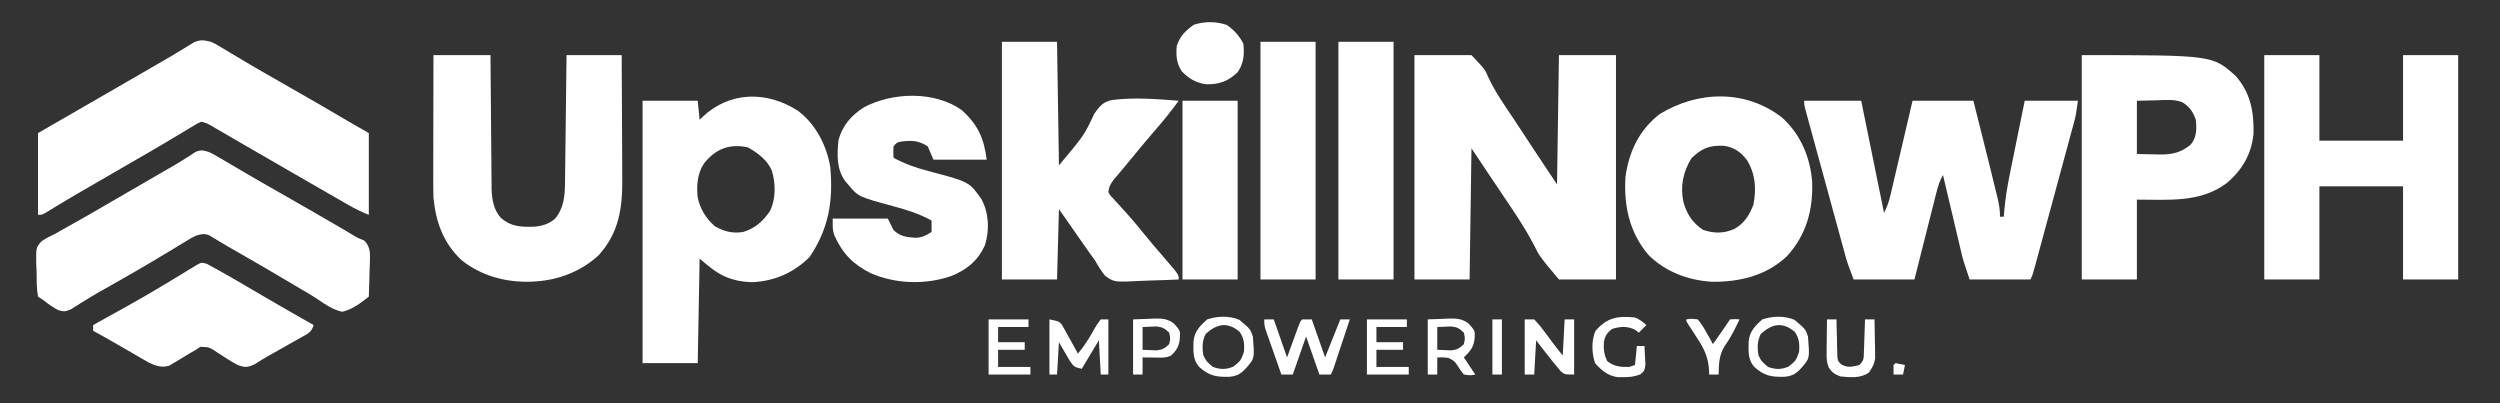 <svg xmlns="http://www.w3.org/2000/svg" width="1315" height="212"><rect width="100%" height="100%" fill="#333333" stroke="none"/><path d="M0 0 C9.9 0 19.8 0 30 0 C37.138 7.553 37.138 7.553 38.895 11.727 C42.509 19.442 47.339 26.324 52.079 33.378 C54.551 37.071 56.981 40.793 59.414 44.512 C64.562 52.373 69.787 60.181 75 68 C75.33 45.56 75.66 23.12 76 0 C85.9 0 95.8 0 106 0 C106 38.94 106 77.88 106 118 C96.1 118 86.2 118 76 118 C65.865 105.921 65.865 105.921 62.812 99.801 C58.213 90.977 52.705 82.824 47.129 74.594 C41.373 66.094 35.694 57.542 30 49 C29.67 71.77 29.34 94.54 29 118 C19.43 118 9.86 118 0 118 C0 79.06 0 40.12 0 0 Z " fill="#FFFFFF" transform="translate(744,29)"></path><path d="M0 0 C9.9 0 19.8 0 30 0 C33.96 19.47 37.92 38.94 42 59 C43.686 55.628 44.577 53.104 45.42 49.497 C45.681 48.396 45.941 47.295 46.209 46.161 C46.483 44.979 46.757 43.796 47.039 42.578 C47.325 41.363 47.61 40.148 47.905 38.896 C48.661 35.675 49.414 32.452 50.164 29.229 C50.931 25.937 51.704 22.646 52.477 19.355 C53.99 12.905 55.495 6.453 57 0 C67.56 0 78.12 0 89 0 C97.949 35.621 97.949 35.621 101.062 48.5 C101.266 49.327 101.469 50.154 101.678 51.007 C102.506 54.467 103 57.418 103 61 C103.66 61 104.32 61 105 61 C105.046 60.345 105.091 59.691 105.138 59.016 C105.703 51.88 106.842 44.995 108.285 37.988 C108.506 36.894 108.726 35.8 108.953 34.672 C109.651 31.218 110.357 27.765 111.062 24.312 C111.54 21.954 112.017 19.595 112.494 17.236 C113.656 11.489 114.828 5.745 116 0 C125.24 0 134.48 0 144 0 C142.875 7.875 142.875 7.875 142.013 11.055 C141.82 11.777 141.626 12.499 141.427 13.243 C141.217 14.009 141.007 14.776 140.791 15.566 C140.568 16.393 140.345 17.219 140.116 18.071 C139.383 20.784 138.645 23.496 137.906 26.207 C137.394 28.098 136.882 29.989 136.371 31.88 C135.301 35.832 134.228 39.783 133.153 43.734 C131.773 48.805 130.399 53.878 129.027 58.951 C127.972 62.85 126.914 66.749 125.856 70.647 C125.348 72.518 124.841 74.39 124.335 76.261 C123.628 78.868 122.919 81.475 122.209 84.081 C121.894 85.246 121.894 85.246 121.573 86.435 C120.114 91.771 120.114 91.771 119 94 C108.44 94 97.88 94 87 94 C83.625 83.875 83.625 83.875 82.65 79.756 C82.43 78.835 82.21 77.915 81.983 76.967 C81.758 76.007 81.533 75.047 81.301 74.059 C81.061 73.05 80.821 72.042 80.574 71.003 C79.816 67.816 79.064 64.627 78.312 61.438 C77.797 59.262 77.28 57.087 76.764 54.912 C75.505 49.609 74.251 44.305 73 39 C71.378 41.989 70.411 44.842 69.58 48.136 C69.319 49.156 69.059 50.177 68.791 51.229 C68.517 52.324 68.243 53.419 67.961 54.547 C67.675 55.673 67.39 56.8 67.095 57.96 C66.184 61.556 65.279 65.153 64.375 68.75 C63.758 71.189 63.141 73.628 62.523 76.066 C61.01 82.043 59.505 88.021 58 94 C47.44 94 36.88 94 26 94 C22.625 85 22.625 85 21.766 81.862 C21.568 81.148 21.371 80.433 21.167 79.696 C20.963 78.943 20.759 78.189 20.548 77.413 C20.323 76.595 20.099 75.778 19.867 74.936 C19.133 72.263 18.404 69.589 17.676 66.914 C17.165 65.047 16.653 63.18 16.142 61.313 C15.074 57.415 14.01 53.517 12.947 49.618 C11.583 44.613 10.213 39.609 8.841 34.606 C7.787 30.759 6.735 26.91 5.683 23.062 C5.179 21.215 4.674 19.369 4.168 17.523 C3.464 14.953 2.763 12.382 2.064 9.811 C1.853 9.045 1.643 8.28 1.426 7.491 C0 2.229 0 2.229 0 0 Z " fill="#FFFFFF" transform="translate(949,53)"></path><path d="M0 0 C9.387 7.04 15.215 18.325 17.035 29.863 C18.571 47.632 16.205 61.939 6.094 76.961 C-2.369 85.235 -12.301 89.602 -24.094 90.148 C-36.303 89.712 -42.463 85.938 -51.719 77.711 C-52.049 95.861 -52.379 114.011 -52.719 132.711 C-62.289 132.711 -71.859 132.711 -81.719 132.711 C-81.719 87.171 -81.719 41.631 -81.719 -5.289 C-72.149 -5.289 -62.579 -5.289 -52.719 -5.289 C-52.389 -1.989 -52.059 1.311 -51.719 4.711 C-51.162 4.168 -50.605 3.626 -50.031 3.066 C-35.785 -10.289 -16.242 -10.537 0 0 Z M-49.531 27.863 C-52.998 33.257 -53.396 39.487 -52.719 45.711 C-51.379 51.781 -48.361 56.592 -43.719 60.711 C-38.861 63.499 -34.275 64.646 -28.719 63.711 C-22.502 61.744 -18.315 58.082 -14.719 52.711 C-11.56 46.393 -11.695 38.171 -13.719 31.461 C-16.133 25.873 -21.063 22.238 -26.219 19.273 C-35.986 17.076 -43.413 20.033 -49.531 27.863 Z " fill="#FFFFFF" transform="translate(419.719,58.289)"></path><path d="M0 0 C9.57 0 19.14 0 29 0 C29 14.85 29 29.7 29 45 C43.52 45 58.04 45 73 45 C73 30.15 73 15.3 73 0 C82.57 0 92.14 0 102 0 C102 38.94 102 77.88 102 118 C92.43 118 82.86 118 73 118 C73 101.83 73 85.66 73 69 C58.48 69 43.96 69 29 69 C29 85.17 29 101.34 29 118 C19.43 118 9.86 118 0 118 C0 79.06 0 40.12 0 0 Z " fill="#FFFFFF" transform="translate(1191,29)"></path><path d="M0 0 C2.44 1.145 2.44 1.145 4.852 2.598 C5.771 3.144 6.69 3.689 7.637 4.252 C8.623 4.849 9.609 5.447 10.625 6.062 C12.783 7.346 14.942 8.629 17.102 9.91 C18.23 10.582 19.358 11.254 20.521 11.946 C25.722 15.028 30.98 18.011 36.237 20.998 C48.694 28.078 61.087 35.265 73.447 42.515 C76.621 44.361 79.812 46.178 83 48 C83 62.19 83 76.38 83 91 C79.137 89.455 75.876 87.888 72.301 85.832 C71.188 85.194 70.074 84.556 68.927 83.898 C67.722 83.203 66.517 82.508 65.312 81.812 C64.056 81.09 62.799 80.368 61.542 79.647 C58.314 77.793 55.088 75.934 51.863 74.075 C49.005 72.426 46.145 70.78 43.285 69.133 C35.032 64.376 26.781 59.617 18.544 54.833 C16.132 53.433 13.719 52.034 11.306 50.637 C9.598 49.646 7.892 48.652 6.185 47.658 C5.156 47.062 4.127 46.466 3.066 45.852 C1.704 45.06 1.704 45.06 0.315 44.252 C-2.047 42.888 -2.047 42.888 -5 42 C-7.244 42.929 -7.244 42.929 -9.629 44.438 C-10.568 44.995 -11.507 45.553 -12.475 46.127 C-13.494 46.745 -14.513 47.363 -15.562 48 C-17.751 49.303 -19.94 50.605 -22.129 51.906 C-22.694 52.244 -23.26 52.582 -23.842 52.93 C-29.855 56.523 -35.926 60.012 -42 63.5 C-50.679 68.499 -59.347 73.518 -68 78.562 C-68.96 79.122 -69.921 79.681 -70.91 80.258 C-76.316 83.413 -81.682 86.619 -87.004 89.914 C-89 91 -89 91 -91 91 C-91 76.81 -91 62.62 -91 48 C-85.369 44.752 -85.369 44.752 -79.625 41.438 C-78.359 40.707 -77.092 39.976 -75.787 39.223 C-69.909 35.832 -64.031 32.441 -58.152 29.051 C-55.956 27.784 -53.759 26.517 -51.562 25.25 C-50.483 24.627 -49.403 24.004 -48.291 23.363 C-42.571 20.063 -36.853 16.76 -31.141 13.447 C-29.577 12.541 -28.012 11.638 -26.445 10.736 C-22.914 8.703 -19.405 6.646 -15.934 4.512 C-15.298 4.128 -14.662 3.745 -14.007 3.349 C-12.324 2.333 -10.652 1.3 -8.98 0.266 C-5.353 -1.275 -3.79 -0.902 0 0 Z " fill="#FFFFFF" transform="translate(111,22)"></path><path d="M0 0 C9.9 0 19.8 0 30 0 C30.015 2.26 30.029 4.521 30.044 6.85 C30.095 14.338 30.161 21.825 30.236 29.313 C30.28 33.851 30.32 38.388 30.346 42.926 C30.373 47.309 30.413 51.692 30.463 56.075 C30.48 57.743 30.491 59.411 30.498 61.079 C30.507 63.425 30.535 65.77 30.568 68.115 C30.565 69.138 30.565 69.138 30.563 70.182 C30.668 75.628 31.665 81.411 35.416 85.571 C40.905 90.308 45.724 90.351 52.695 90.273 C57.198 89.901 60.523 88.929 64 86 C68.745 80.145 69.119 73.903 69.205 66.639 C69.215 65.917 69.225 65.194 69.235 64.45 C69.267 62.075 69.292 59.7 69.316 57.324 C69.337 55.672 69.358 54.02 69.379 52.368 C69.434 48.03 69.484 43.692 69.532 39.353 C69.583 34.922 69.638 30.491 69.693 26.061 C69.801 17.374 69.902 8.687 70 0 C79.57 0 89.14 0 99 0 C99.068 10.388 99.123 20.777 99.155 31.165 C99.171 35.99 99.192 40.814 99.226 45.639 C99.259 50.301 99.277 54.962 99.285 59.624 C99.29 61.397 99.301 63.169 99.317 64.942 C99.453 80.297 97.616 93.464 86.844 105.309 C77.808 113.598 66.167 118.215 54 119 C53.279 119.052 52.559 119.103 51.816 119.156 C38.432 119.684 25.323 116.259 14.812 107.875 C5.191 98.896 1.252 87.793 0 75 C-0.082 72.403 -0.118 69.805 -0.114 67.207 C-0.114 66.474 -0.114 65.742 -0.114 64.987 C-0.113 62.595 -0.106 60.204 -0.098 57.812 C-0.096 56.142 -0.094 54.472 -0.093 52.802 C-0.09 48.429 -0.08 44.056 -0.069 39.684 C-0.058 35.212 -0.054 30.741 -0.049 26.27 C-0.038 17.513 -0.021 8.757 0 0 Z " fill="#FFFFFF" transform="translate(228,29)"></path><path d="M0 0 C2.51 1.237 2.51 1.237 5.191 2.816 C6.204 3.408 7.217 3.999 8.26 4.608 C9.35 5.253 10.44 5.898 11.562 6.562 C12.717 7.239 13.873 7.915 15.029 8.59 C16.839 9.647 18.65 10.704 20.458 11.764 C26.403 15.246 32.385 18.659 38.373 22.065 C48.066 27.582 57.735 33.141 67.375 38.75 C68.854 39.609 68.854 39.609 70.364 40.485 C72.155 41.53 73.937 42.59 75.708 43.669 C78.162 45.159 78.162 45.159 81.641 46.531 C85.223 50.279 84.608 53.922 84.527 58.949 C84.477 60.203 84.427 61.458 84.375 62.75 C84.334 64.655 84.334 64.655 84.293 66.598 C84.222 69.733 84.124 72.866 84 76 C79.746 79.409 75.398 82.742 70 84 C65.048 82.877 61.293 80.307 57.174 77.464 C54.011 75.334 50.72 73.446 47.425 71.53 C44.626 69.902 41.843 68.248 39.062 66.59 C32.469 62.673 25.832 58.831 19.188 55 C17.569 54.066 17.569 54.066 15.919 53.113 C13.884 51.941 11.847 50.774 9.806 49.613 C7.996 48.572 6.198 47.509 4.417 46.418 C3.636 45.95 2.855 45.482 2.051 45 C1.383 44.587 0.716 44.175 0.029 43.75 C-2.738 42.727 -4.2 43.118 -7 44 C-9.674 45.325 -9.674 45.325 -12.41 47.035 C-13.469 47.672 -14.528 48.309 -15.618 48.965 C-16.179 49.306 -16.739 49.648 -17.317 50 C-20.322 51.829 -23.341 53.634 -26.359 55.441 C-26.985 55.817 -27.61 56.192 -28.255 56.579 C-35.052 60.649 -41.926 64.583 -48.812 68.5 C-49.924 69.133 -51.036 69.766 -52.182 70.418 C-54.344 71.648 -56.51 72.872 -58.679 74.088 C-61.064 75.461 -63.392 76.863 -65.718 78.33 C-66.339 78.711 -66.96 79.093 -67.6 79.486 C-69.341 80.558 -71.07 81.651 -72.797 82.746 C-76 84 -76 84 -79.341 83.139 C-82.154 81.643 -84.529 80.003 -87 78 C-87.99 77.34 -88.98 76.68 -90 76 C-90.809 71.629 -90.695 67.186 -90.75 62.75 C-90.812 61.522 -90.874 60.293 -90.938 59.027 C-91.052 50.197 -91.052 50.197 -88.192 46.943 C-85.863 45.369 -83.556 44.164 -81 43 C-79.816 42.323 -78.637 41.636 -77.465 40.938 C-76.291 40.289 -75.115 39.643 -73.938 39 C-67.113 35.215 -60.36 31.318 -53.625 27.375 C-43.742 21.591 -33.834 15.854 -23.905 10.15 C-22.887 9.564 -21.869 8.978 -20.82 8.375 C-19.842 7.816 -18.864 7.256 -17.856 6.68 C-15.947 5.557 -14.06 4.395 -12.198 3.195 C-11.326 2.636 -10.453 2.076 -9.555 1.5 C-8.794 0.995 -8.033 0.489 -7.25 -0.031 C-4.325 -1.29 -3.003 -0.984 0 0 Z " fill="#FFFFFF" transform="translate(110,80)"></path><path d="M0 0 C9.57 0 19.14 0 29 0 C29.33 21.45 29.66 42.9 30 65 C43.344 49.057 43.344 49.057 48.562 37.875 C51.373 33.916 53.095 31.6 57.935 30.6 C69.516 29.134 81.408 30.082 93 31 C89.248 36.115 85.359 41.034 81.188 45.812 C76.769 50.921 72.425 56.077 68.176 61.328 C66.629 63.228 65.061 65.112 63.48 66.984 C62.662 67.959 61.843 68.933 61 69.938 C59.886 71.25 59.886 71.25 58.75 72.59 C57.041 74.943 56.33 76.159 56 79 C56.904 80.743 56.904 80.743 58.43 82.285 C58.973 82.892 59.517 83.5 60.076 84.125 C60.67 84.765 61.263 85.404 61.875 86.062 C63.091 87.416 64.306 88.77 65.52 90.125 C66.118 90.788 66.717 91.45 67.334 92.133 C69.489 94.548 71.533 97.042 73.562 99.562 C77.588 104.537 81.739 109.394 85.928 114.231 C93 122.421 93 122.421 93 125 C88.02 125.249 83.043 125.429 78.059 125.549 C76.367 125.599 74.675 125.667 72.984 125.754 C59.013 126.455 59.013 126.455 54.272 123.028 C52.196 120.459 50.595 117.889 49 115 C47.964 113.54 46.911 112.091 45.84 110.656 C44.869 109.273 43.902 107.888 42.938 106.5 C42.46 105.818 41.982 105.136 41.49 104.434 C39.991 102.291 38.495 100.146 37 98 C34.69 94.7 32.38 91.4 30 88 C29.67 100.21 29.34 112.42 29 125 C19.43 125 9.86 125 0 125 C0 83.75 0 42.5 0 0 Z " fill="#FFFFFF" transform="translate(527,22)"></path><path d="M0 0 C68.804 0 68.804 0 81 11 C88.8 19.872 90.601 29.748 90.355 41.305 C89.315 52.117 84.371 60.481 76.145 67.395 C62.342 77.728 45.457 76 29 76 C29 89.86 29 103.72 29 118 C19.43 118 9.86 118 0 118 C0 79.06 0 40.12 0 0 Z M29 24 C29 33.24 29 42.48 29 52 C33.486 52.093 33.486 52.093 38.062 52.188 C38.991 52.215 39.919 52.242 40.875 52.27 C47.454 52.336 52.206 51.353 57.375 47 C60.526 43.122 60.491 38.79 60 34 C58.546 29.8 56.753 27.228 52.984 24.812 C48.755 23.082 44.113 23.601 39.625 23.75 C36.119 23.832 32.612 23.915 29 24 Z " fill="#FFFFFF" transform="translate(1095,29)"></path><path d="M0 0 C9.819 8.923 14.869 21.085 15.773 34.148 C16.23 48.833 12.505 61.99 2.438 72.914 C-8.413 83.158 -22.447 86.479 -36.969 86.312 C-49.505 85.55 -61.454 81.085 -70.438 72.102 C-80.433 60.191 -83.356 46.366 -82.438 31.102 C-80.608 17.811 -75.188 6.411 -64.438 -1.898 C-44.296 -14.219 -19.183 -14.941 0 0 Z M-47.688 21.289 C-52.18 28.508 -53.717 36.119 -51.934 44.457 C-50.048 50.888 -47.313 55.141 -41.688 58.977 C-35.946 60.964 -30.799 60.995 -25.188 58.539 C-19.853 55.521 -17.305 51.332 -15.125 45.727 C-13.547 37.405 -14.008 29.683 -18.539 22.309 C-21.846 17.989 -25.376 15.512 -30.797 14.785 C-38.118 14.441 -42.375 16.124 -47.688 21.289 Z " fill="#FFFFFF" transform="translate(937.438,61.898)"></path><path d="M0 0 C8.424 7.696 11.597 14.78 13 26 C3.76 26 -5.48 26 -15 26 C-15.99 23.69 -16.98 21.38 -18 19 C-22.878 15.878 -26.419 15.749 -32.082 16.48 C-34.221 16.889 -34.221 16.889 -36 19 C-36.167 22.083 -36.167 22.083 -36 25 C-29.984 28.257 -24.166 30.267 -17.562 32 C3.879 37.651 3.879 37.651 10.32 46.895 C14.207 54.219 14.504 63.041 12.117 70.91 C8.38 79.114 2.629 83.85 -5.633 87.188 C-19.33 91.889 -34.688 91.414 -48.012 85.711 C-57.498 80.871 -62.78 75.432 -67.152 65.746 C-68 63 -68 63 -68 57 C-58.43 57 -48.86 57 -39 57 C-38.01 58.98 -37.02 60.96 -36 63 C-32.481 66.402 -29.211 66.711 -24.484 67.082 C-21.102 66.97 -18.799 65.841 -16 64 C-16 62.02 -16 60.04 -16 58 C-22.465 54.457 -28.902 52.424 -36 50.5 C-54.575 45.465 -54.575 45.465 -59.875 39.062 C-60.429 38.414 -60.984 37.766 -61.555 37.098 C-66.037 30.593 -65.671 23.632 -65 16 C-63.113 8.283 -58.303 2.726 -51.676 -1.473 C-36.66 -9.558 -14.302 -10.28 0 0 Z " fill="#FFFFFF" transform="translate(506,58)"></path><path d="M0 0 C9.57 0 19.14 0 29 0 C29 41.25 29 82.5 29 125 C19.43 125 9.86 125 0 125 C0 83.75 0 42.5 0 0 Z " fill="#FFFFFF" transform="translate(704,22)"></path><path d="M0 0 C9.57 0 19.14 0 29 0 C29 41.25 29 82.5 29 125 C19.43 125 9.86 125 0 125 C0 83.75 0 42.5 0 0 Z " fill="#FFFFFF" transform="translate(663,22)"></path><path d="M0 0 C1.025 0.558 2.05 1.116 3.105 1.691 C3.694 2.006 4.282 2.321 4.888 2.646 C7.042 3.817 9.168 5.031 11.293 6.254 C12.17 6.757 13.047 7.261 13.951 7.779 C18.999 10.688 24.028 13.628 29.047 16.586 C35.1 20.151 41.189 23.651 47.293 27.129 C48.201 27.647 49.109 28.165 50.045 28.698 C52.127 29.884 54.21 31.07 56.293 32.254 C54.967 36.232 53.366 36.647 49.754 38.688 C48.616 39.337 47.477 39.986 46.305 40.654 C45.093 41.334 43.88 42.013 42.668 42.691 C41.479 43.366 40.29 44.041 39.102 44.717 C36.829 46.007 34.551 47.289 32.269 48.562 C29.901 49.908 27.623 51.322 25.332 52.789 C21.562 54.606 20.234 54.621 16.293 53.254 C12.557 51.24 9.023 48.919 5.482 46.584 C1.422 43.858 1.422 43.858 -3.238 43.66 C-4.053 44.186 -4.868 44.712 -5.707 45.254 C-6.964 45.99 -8.224 46.723 -9.484 47.453 C-11.579 48.7 -13.666 49.954 -15.736 51.24 C-16.416 51.64 -17.096 52.041 -17.797 52.453 C-18.404 52.823 -19.011 53.192 -19.636 53.573 C-23.506 54.845 -26.768 53.689 -30.357 52.026 C-31.232 51.519 -32.106 51.011 -33.008 50.488 C-33.986 49.928 -34.963 49.367 -35.971 48.789 C-36.977 48.2 -37.983 47.611 -39.02 47.004 C-41.015 45.853 -43.012 44.702 -45.008 43.551 C-45.964 42.996 -46.92 42.441 -47.905 41.869 C-51.813 39.617 -55.754 37.427 -59.707 35.254 C-59.707 34.264 -59.707 33.274 -59.707 32.254 C-58.985 31.843 -58.262 31.431 -57.518 31.007 C-30.971 16.303 -30.971 16.303 -5.079 0.533 C-2.707 -0.746 -2.707 -0.746 0 0 Z " fill="#FFFFFF" transform="translate(108.707,138.746)"></path><path d="M0 0 C9.57 0 19.14 0 29 0 C29 31.02 29 62.04 29 94 C19.43 94 9.86 94 0 94 C0 62.98 0 31.96 0 0 Z " fill="#FFFFFF" transform="translate(622,53)"></path><path d="M0 0 C3.777 2.635 6.604 5.707 8.688 9.875 C9.279 15.558 8.96 20.023 5.688 24.875 C0.611 29.684 -4.067 31.364 -10.969 31.191 C-16.26 30.477 -20.113 28.136 -23.75 24.312 C-26.518 19.994 -26.827 15.886 -26.312 10.875 C-24.455 5.612 -21.745 3.041 -17.312 -0.125 C-11.718 -1.967 -5.533 -1.879 0 0 Z " fill="#FFFFFF" transform="translate(645.312,13.125)"></path><path d="M0 0 C1.65 0 3.3 0 5 0 C7.31 6.6 9.62 13.2 12 20 C14.262 13.793 14.262 13.793 16.517 7.584 C16.799 6.815 17.081 6.046 17.371 5.254 C17.659 4.463 17.947 3.672 18.244 2.858 C19 1 19 1 20 0 C21.65 0 23.3 0 25 0 C27.31 6.6 29.62 13.2 32 20 C32.578 18.556 33.155 17.113 33.75 15.625 C35.833 10.417 37.917 5.208 40 0 C41.65 0 43.3 0 45 0 C43.738 3.809 42.475 7.618 41.21 11.426 C40.779 12.721 40.35 14.017 39.921 15.313 C39.304 17.176 38.685 19.037 38.066 20.898 C37.695 22.019 37.323 23.14 36.94 24.294 C36 27 36 27 35 29 C33.02 29 31.04 29 29 29 C25.535 19.1 25.535 19.1 22 9 C19.69 15.6 17.38 22.2 15 29 C13.02 29 11.04 29 9 29 C7.492 24.732 5.995 20.46 4.5 16.188 C4.071 14.973 3.641 13.758 3.199 12.506 C2.793 11.342 2.387 10.179 1.969 8.98 C1.403 7.37 1.403 7.37 0.826 5.727 C0 3 0 3 0 0 Z " fill="#FFFFFF" transform="translate(665,168)"></path><path d="M0 0 C5 1 5 1 6.486 2.674 C6.878 3.381 7.271 4.088 7.676 4.816 C8.328 5.962 8.328 5.962 8.994 7.131 C9.429 7.933 9.864 8.736 10.312 9.562 C10.767 10.369 11.221 11.175 11.689 12.006 C12.808 13.996 13.911 15.994 15 18 C18.574 13.764 21.331 9.209 24 4.377 C25 2.668 25 2.668 27 0 C28.32 0 29.64 0 31 0 C31 9.57 31 19.14 31 29 C29.68 29 28.36 29 27 29 C26.67 23.06 26.34 17.12 26 11 C23.03 15.95 20.06 20.9 17 26 C13 25 13 25 10.859 22.059 C10.141 20.86 9.441 19.651 8.75 18.438 C7.513 16.313 6.275 14.189 5 12 C4.67 17.61 4.34 23.22 4 29 C2.68 29 1.36 29 0 29 C0 19.43 0 9.86 0 0 Z " fill="#FFFFFF" transform="translate(552,168)"></path><path d="M0 0 C1.65 0 3.3 0 5 0 C7.097 2.199 8.803 4.244 10.562 6.688 C11.031 7.313 11.5 7.939 11.982 8.584 C12.868 9.766 13.746 10.953 14.615 12.147 C16.354 14.474 18.185 16.732 20 19 C20.33 12.73 20.66 6.46 21 0 C22.65 0 24.3 0 26 0 C26 9.57 26 19.14 26 29 C21 29 21 29 19.008 27.348 C18.386 26.594 17.765 25.839 17.125 25.062 C16.447 24.25 15.769 23.438 15.07 22.602 C12.012 18.759 8.977 14.907 6 11 C5.67 16.94 5.34 22.88 5 29 C3.35 29 1.7 29 0 29 C0 19.43 0 9.86 0 0 Z " fill="#FFFFFF" transform="translate(802,168)"></path><path d="M0 0 C5.781 4.905 5.781 4.905 7.062 8.75 C7.979 20.134 7.979 20.134 4.062 24.75 C1.08 28.105 -0.879 29.584 -5.461 29.953 C-12.431 30.068 -15.91 29.441 -21.188 24.75 C-24.652 20.791 -24.209 16.411 -24.156 11.41 C-23.726 6.179 -20.762 3.096 -16.938 -0.25 C-11.524 -2.054 -5.279 -2.246 0 0 Z M-17.75 7.375 C-19.633 11.14 -19.678 14.636 -18.938 18.75 C-17.622 21.686 -16.542 22.58 -13.938 24.75 C-9.963 26.168 -7.013 26.204 -3.125 24.562 C0.784 21.369 0.784 21.369 2.418 16.703 C2.668 12.672 2.453 9.594 0.062 6.25 C-6.332 0.921 -11.766 2.01 -17.75 7.375 Z " fill="#FFFFFF" transform="translate(943.938,168.25)"></path><path d="M0 0 C5.781 4.905 5.781 4.905 7.062 8.75 C7.979 20.134 7.979 20.134 4.062 24.75 C1.08 28.105 -0.879 29.584 -5.461 29.953 C-12.431 30.068 -15.91 29.441 -21.188 24.75 C-24.652 20.791 -24.209 16.411 -24.156 11.41 C-23.726 6.179 -20.762 3.096 -16.938 -0.25 C-11.524 -2.054 -5.279 -2.246 0 0 Z M-17.75 7.375 C-19.633 11.14 -19.678 14.636 -18.938 18.75 C-17.622 21.686 -16.542 22.58 -13.938 24.75 C-9.963 26.168 -7.013 26.204 -3.125 24.562 C0.784 21.369 0.784 21.369 2.418 16.703 C2.668 12.672 2.453 9.594 0.062 6.25 C-6.332 0.921 -11.766 2.01 -17.75 7.375 Z " fill="#FFFFFF" transform="translate(651.938,168.25)"></path><path d="M0 0 C2.846 -0.103 5.692 -0.206 8.625 -0.312 C9.953 -0.381 9.953 -0.381 11.307 -0.45 C15.409 -0.522 18.224 -0.31 21.543 2.242 C24.807 5.906 24.807 5.906 24.688 9.438 C24.383 14.362 22.463 16.624 19 20 C20.98 22.97 22.96 25.94 25 29 C22.375 29.5 22.375 29.5 19 29 C17.547 27.254 17.547 27.254 16.125 25.062 C14.081 21.911 14.081 21.911 10.844 20.246 C8.397 19.933 8.397 19.933 5 20 C5 22.97 5 25.94 5 29 C3.35 29 1.7 29 0 29 C0 19.43 0 9.86 0 0 Z M5 4 C5 7.96 5 11.92 5 16 C6.567 16.062 8.135 16.124 9.75 16.188 C10.632 16.222 11.513 16.257 12.422 16.293 C15.501 15.943 16.806 15.159 19 13 C19.667 10 19.667 10 19 7 C16.806 4.841 15.501 4.057 12.422 3.707 C11.099 3.759 11.099 3.759 9.75 3.812 C7.399 3.905 7.399 3.905 5 4 Z " fill="#FFFFFF" transform="translate(751,168)"></path><path d="M0 0 C2.528 1.064 3.927 2.158 6 4 C4.68 5.32 3.36 6.64 2 8 C1.361 7.484 0.721 6.969 0.062 6.438 C-4.188 4.443 -7.535 4.667 -12 6 C-14.797 8.183 -15.769 9.66 -16.371 13.156 C-16.582 16.997 -16.237 19.505 -14.562 23 C-10.959 25.813 -7.507 26.116 -3 26 C-2.01 25.67 -1.02 25.34 0 25 C0.33 21.7 0.66 18.4 1 15 C2.32 15 3.64 15 5 15 C5.135 17.102 5.232 19.207 5.312 21.312 C5.371 22.484 5.429 23.656 5.488 24.863 C5 28 5 28 2.855 29.895 C-0.297 31.115 -2.627 31.401 -6 31.375 C-7.011 31.383 -8.021 31.39 -9.062 31.398 C-14.224 30.698 -17.636 27.845 -21 24 C-22.804 18.588 -22.96 12.374 -20.812 7.062 C-14.58 -0.029 -9.151 -0.917 0 0 Z " fill="#FFFFFF" transform="translate(860,167)"></path><path d="M0 0 C1.65 0 3.3 0 5 0 C5.009 0.651 5.019 1.301 5.028 1.972 C5.082 4.92 5.166 7.866 5.25 10.812 C5.264 11.837 5.278 12.861 5.293 13.916 C5.325 14.899 5.357 15.882 5.391 16.895 C5.422 18.253 5.422 18.253 5.454 19.64 C5.813 22.131 5.813 22.131 7.812 23.831 C11.103 25.589 13.464 24.851 17 24 C19.521 21.479 19.294 20.488 19.414 16.992 C19.453 16.006 19.491 15.02 19.531 14.004 C19.562 12.971 19.593 11.939 19.625 10.875 C19.664 9.835 19.702 8.794 19.742 7.723 C19.837 5.149 19.922 2.575 20 0 C21.65 0 23.3 0 25 0 C25.087 3.729 25.141 7.458 25.188 11.188 C25.213 12.243 25.238 13.298 25.264 14.385 C25.273 15.406 25.283 16.428 25.293 17.48 C25.309 18.418 25.324 19.355 25.341 20.321 C24.933 23.53 23.868 25.385 22 28 C17.574 31.097 12.166 30.498 7 30 C3.96 28.759 2.615 27.982 0.891 25.229 C-0.186 22.534 -0.228 20.477 -0.195 17.578 C-0.186 16.041 -0.186 16.041 -0.176 14.473 C-0.159 13.409 -0.142 12.346 -0.125 11.25 C-0.116 10.171 -0.107 9.092 -0.098 7.98 C-0.074 5.32 -0.041 2.66 0 0 Z " fill="#FFFFFF" transform="translate(961,168)"></path><path d="M0 0 C2.846 -0.103 5.692 -0.206 8.625 -0.312 C9.953 -0.381 9.953 -0.381 11.307 -0.45 C15.408 -0.522 18.227 -0.309 21.547 2.238 C24.79 5.89 24.79 5.89 24.625 9.5 C24.343 13.73 23.136 16.048 20 19 C17.116 20.442 14.583 20.094 11.375 20.062 C10.186 20.053 8.998 20.044 7.773 20.035 C6.858 20.024 5.943 20.012 5 20 C5 22.97 5 25.94 5 29 C3.35 29 1.7 29 0 29 C0 19.43 0 9.86 0 0 Z M5 4 C5 7.96 5 11.92 5 16 C6.567 16.062 8.135 16.124 9.75 16.188 C10.632 16.222 11.513 16.257 12.422 16.293 C15.501 15.943 16.806 15.159 19 13 C19.667 10 19.667 10 19 7 C16.806 4.841 15.501 4.057 12.422 3.707 C11.099 3.759 11.099 3.759 9.75 3.812 C7.399 3.905 7.399 3.905 5 4 Z " fill="#FFFFFF" transform="translate(596,168)"></path><path d="M0 0 C6.93 0 13.86 0 21 0 C21 1.32 21 2.64 21 4 C15.72 4 10.44 4 5 4 C5 6.64 5 9.28 5 12 C9.62 12 14.24 12 19 12 C19 13.32 19 14.64 19 16 C14.38 16 9.76 16 5 16 C5 18.97 5 21.94 5 25 C10.61 25 16.22 25 22 25 C22 26.32 22 27.64 22 29 C14.74 29 7.48 29 0 29 C0 19.43 0 9.86 0 0 Z " fill="#FFFFFF" transform="translate(719,168)"></path><path d="M0 0 C6.93 0 13.86 0 21 0 C21 1.32 21 2.64 21 4 C15.72 4 10.44 4 5 4 C5 6.64 5 9.28 5 12 C9.62 12 14.24 12 19 12 C19 13.32 19 14.64 19 16 C14.38 16 9.76 16 5 16 C5 18.97 5 21.94 5 25 C10.61 25 16.22 25 22 25 C22 26.32 22 27.64 22 29 C14.74 29 7.48 29 0 29 C0 19.43 0 9.86 0 0 Z " fill="#FFFFFF" transform="translate(520,168)"></path><path d="M0 0 C2.727 -0.406 2.727 -0.406 6 0 C7.819 2.214 9.05 4.021 10.375 6.5 C10.729 7.12 11.084 7.74 11.449 8.379 C12.32 9.908 13.163 11.453 14 13 C15.125 11.396 16.25 9.792 17.375 8.188 C18.001 7.294 18.628 6.401 19.273 5.48 C20.536 3.667 21.775 1.838 23 0 C25.625 -0.188 25.625 -0.188 28 0 C25.663 4.852 23.382 9.545 20.25 13.938 C17.19 18.609 17.11 23.54 17 29 C15.35 29 13.7 29 12 29 C11.989 28.084 11.989 28.084 11.977 27.149 C11.612 19.94 9.411 15.366 5.438 9.438 C4.414 7.854 3.392 6.269 2.371 4.684 C1.917 3.998 1.462 3.313 0.994 2.607 C0 1 0 1 0 0 Z " fill="#FFFFFF" transform="translate(887,168)"></path><path d="M0 0 C1.65 0 3.3 0 5 0 C5 9.57 5 19.14 5 29 C3.35 29 1.7 29 0 29 C0 19.43 0 9.86 0 0 Z " fill="#FFFFFF" transform="translate(785,168)"></path><path d="M0 0 C1.675 0.286 3.344 0.618 5 1 C4.67 2.65 4.34 4.3 4 6 C2.35 6 0.7 6 -1 6 C-1.043 4.334 -1.041 2.666 -1 1 C-0.67 0.67 -0.34 0.34 0 0 Z " fill="#FFFFFF" transform="translate(997,191)"></path></svg>